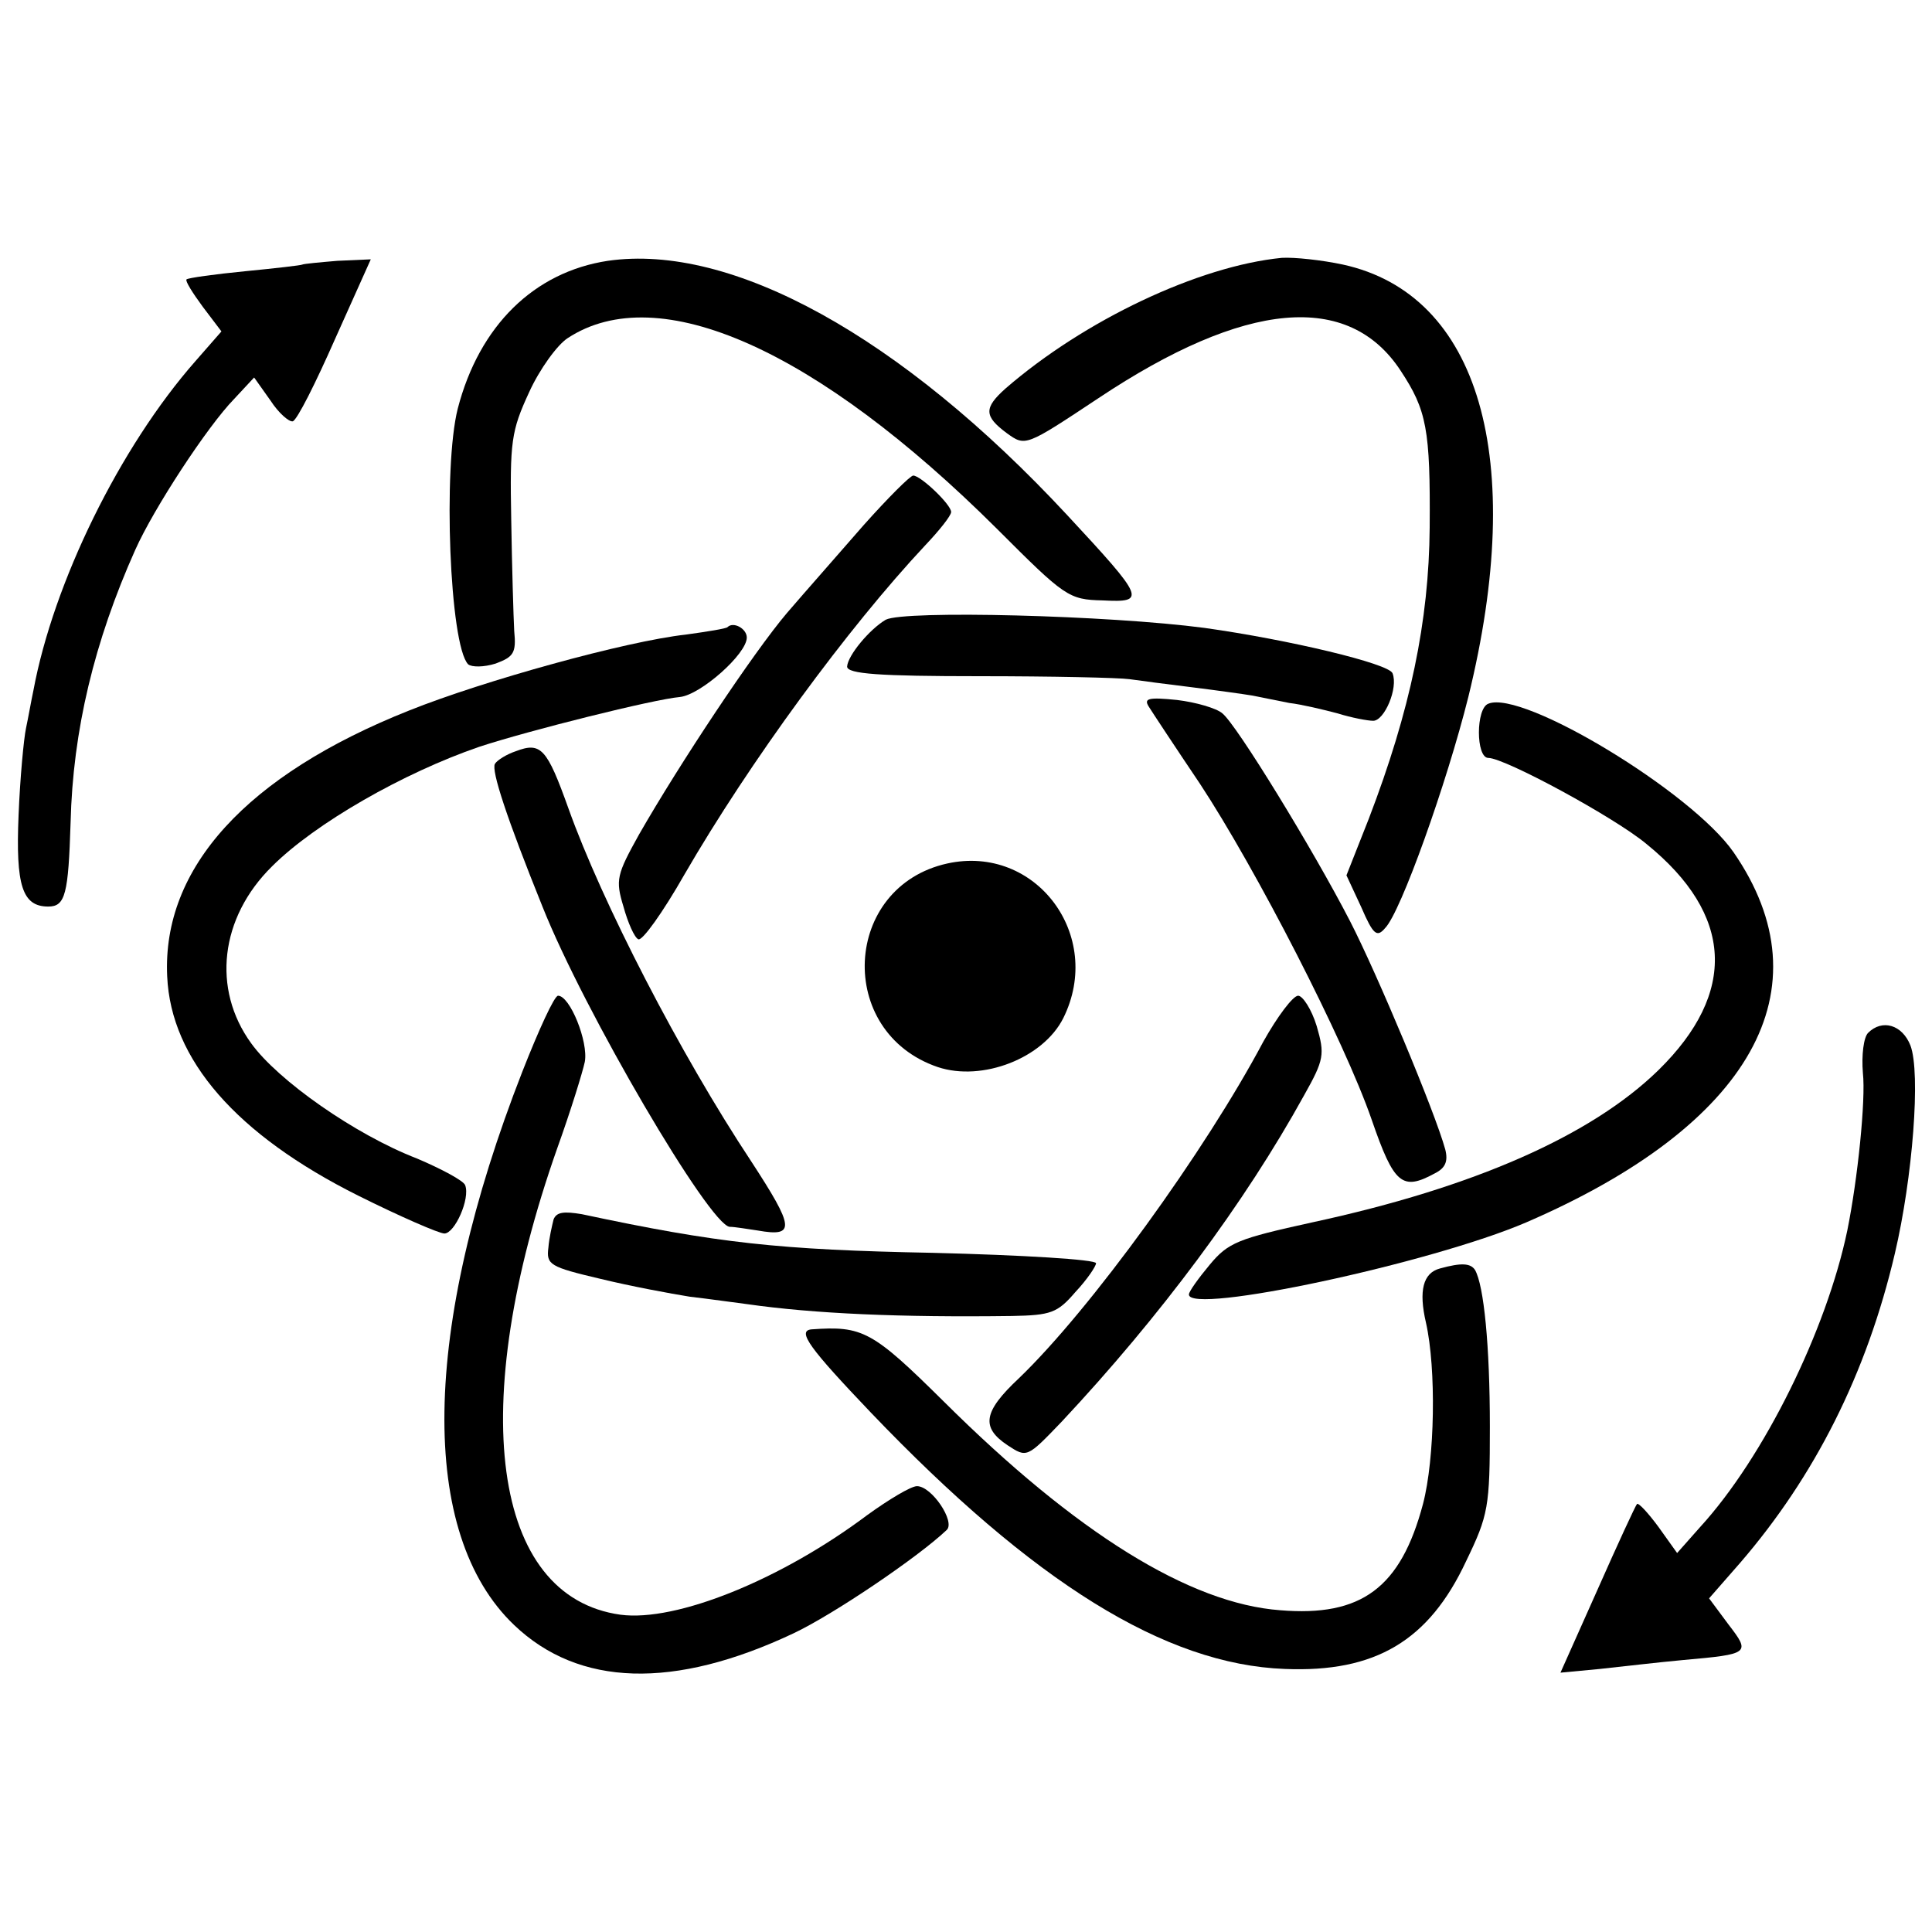 <?xml version="1.0" standalone="no"?>
<!DOCTYPE svg PUBLIC "-//W3C//DTD SVG 20010904//EN"
 "http://www.w3.org/TR/2001/REC-SVG-20010904/DTD/svg10.dtd">
<svg version="1.0" xmlns="http://www.w3.org/2000/svg"
 width="260pt" height="260pt" viewBox="0 0 260 260"
 preserveAspectRatio="xMidYMid meet">
<g transform="translate(0,260) scale(0.1,-0.1)"
fill="#000000" stroke="none">
<path d="M818 2249 c-99 -15 -173 -87 -202 -199 -20 -79 -11 -318 14 -344 5
-4 21 -4 37 1 24 9 28 14 25 44 -1 19 -3 86 -4 149 -2 106 0 120 24 172 14 31
38 64 52 73 122 80 335 -15 578 -257 91 -91 96 -95 142 -96 59 -3 57 2 -48
115 -224 241 -452 366 -618 342z"/>
<path d="M1725 2253 c-112 -11 -266 -84 -372 -176 -29 -26 -29 -37 2 -60 25
-18 25 -18 123 47 198 132 337 144 407 37 35 -53 40 -79 39 -211 -1 -126 -26
-246 -82 -392 l-30 -76 20 -43 c16 -37 21 -41 32 -28 21 21 83 195 112 311 79
321 15 542 -169 582 -28 6 -65 10 -82 9z"/>
<path d="M407 2244 c-1 -1 -36 -5 -77 -9 -41 -4 -77 -9 -79 -11 -2 -2 8 -18
22 -37 l25 -33 -35 -40 c-102 -116 -191 -298 -218 -443 -3 -14 -7 -37 -10 -51
-3 -14 -8 -67 -10 -117 -4 -95 5 -123 40 -123 23 0 27 17 30 113 3 124 32 244
87 367 25 56 97 166 133 203 l27 29 22 -31 c11 -17 25 -29 30 -28 6 2 31 52
57 111 l48 107 -45 -2 c-24 -2 -45 -4 -47 -5z"/>
<path d="M1162 1893 c-33 -38 -79 -90 -103 -118 -45 -53 -144 -202 -199 -298
-30 -54 -32 -61 -21 -97 6 -22 15 -42 20 -44 5 -3 33 36 62 87 88 152 220 332
324 443 19 20 35 40 35 45 0 10 -41 49 -51 49 -4 0 -34 -30 -67 -67z"/>
<path d="M1192 1766 c-22 -13 -51 -48 -52 -63 0 -10 44 -13 178 -13 97 0 188
-2 202 -4 14 -2 52 -7 85 -11 32 -4 68 -9 80 -11 11 -2 34 -7 50 -10 17 -2 46
-9 65 -14 19 -6 41 -10 48 -10 15 0 34 44 26 64 -5 13 -139 45 -253 61 -129
17 -404 24 -429 11z"/>
<path d="M979 1756 c-2 -2 -27 -6 -56 -10 -81 -9 -272 -62 -372 -102 -219 -87
-333 -212 -326 -358 5 -112 93 -213 257 -295 56 -28 109 -51 116 -51 14 0 35
47 28 65 -2 6 -32 22 -65 36 -83 32 -187 105 -223 155 -53 73 -42 169 28 238
58 58 177 126 279 161 67 22 235 64 270 67 28 3 90 58 90 80 0 12 -18 22 -26
14z"/>
<path d="M1546 1649 c5 -8 36 -55 69 -104 75 -114 194 -345 231 -452 30 -87
41 -96 85 -72 14 7 18 16 14 32 -14 51 -92 237 -128 307 -50 97 -153 265 -172
280 -8 7 -36 15 -61 18 -39 4 -45 2 -38 -9z"/>
<path d="M2003 1653 c-17 -6 -17 -73 0 -73 22 0 170 -80 213 -116 117 -95 122
-200 16 -304 -90 -88 -248 -158 -466 -205 -100 -22 -113 -27 -138 -57 -15 -18
-28 -36 -28 -40 -1 -28 326 42 454 97 303 131 406 314 279 498 -56 81 -284
219 -330 200z"/>
<path d="M694 1589 c-12 -4 -25 -12 -28 -17 -5 -9 16 -73 64 -192 56 -141 225
-429 252 -431 7 0 24 -3 38 -5 51 -9 49 4 -9 93 -96 145 -201 349 -246 475
-29 81 -37 90 -71 77z"/>
<path d="M1275 1438 c-141 -31 -151 -227 -13 -274 60 -20 142 12 169 66 55
111 -37 234 -156 208z"/>
<path d="M703 1158 c-136 -348 -140 -622 -11 -745 87 -83 215 -87 376 -11 53
25 167 102 206 139 12 11 -20 59 -40 59 -8 0 -38 -18 -67 -39 -116 -87 -257
-144 -332 -134 -173 24 -208 279 -85 628 18 50 34 102 37 116 5 27 -20 89 -36
89 -5 0 -26 -46 -48 -102z"/>
<path d="M1700 1198 c-78 -147 -233 -361 -329 -453 -48 -45 -51 -66 -15 -90
26 -17 26 -17 73 32 132 141 246 294 326 439 27 48 28 55 17 93 -7 23 -19 41
-25 41 -7 0 -28 -28 -47 -62z"/>
<path d="M2514 1210 c-6 -6 -9 -30 -7 -54 4 -36 -7 -143 -21 -212 -28 -134
-112 -305 -198 -399 l-31 -35 -25 35 c-14 19 -27 33 -29 31 -2 -2 -26 -54 -53
-115 l-50 -112 53 5 c28 3 79 9 112 12 90 8 91 9 61 48 l-26 35 42 48 c100
116 170 254 208 416 24 102 35 243 21 280 -11 28 -38 36 -57 17z"/>
<path d="M745 959 c-2 -8 -6 -25 -7 -38 -3 -23 2 -26 70 -42 41 -10 95 -20
120 -24 26 -3 61 -8 77 -10 91 -13 207 -18 357 -16 52 1 61 4 85 32 16 17 28
35 28 39 0 5 -99 11 -220 14 -207 4 -289 13 -472 52 -24 4 -34 3 -38 -7z"/>
<path d="M1938 893 c-23 -6 -29 -30 -19 -73 14 -62 12 -183 -4 -244 -30 -113
-83 -152 -192 -143 -122 9 -275 104 -453 281 -96 95 -109 102 -178 97 -20 -2
-2 -26 80 -112 219 -229 396 -339 557 -345 122 -5 194 38 244 145 30 62 32 73
32 181 0 109 -8 190 -20 211 -6 9 -18 10 -47 2z"/>
</g>
</svg>
